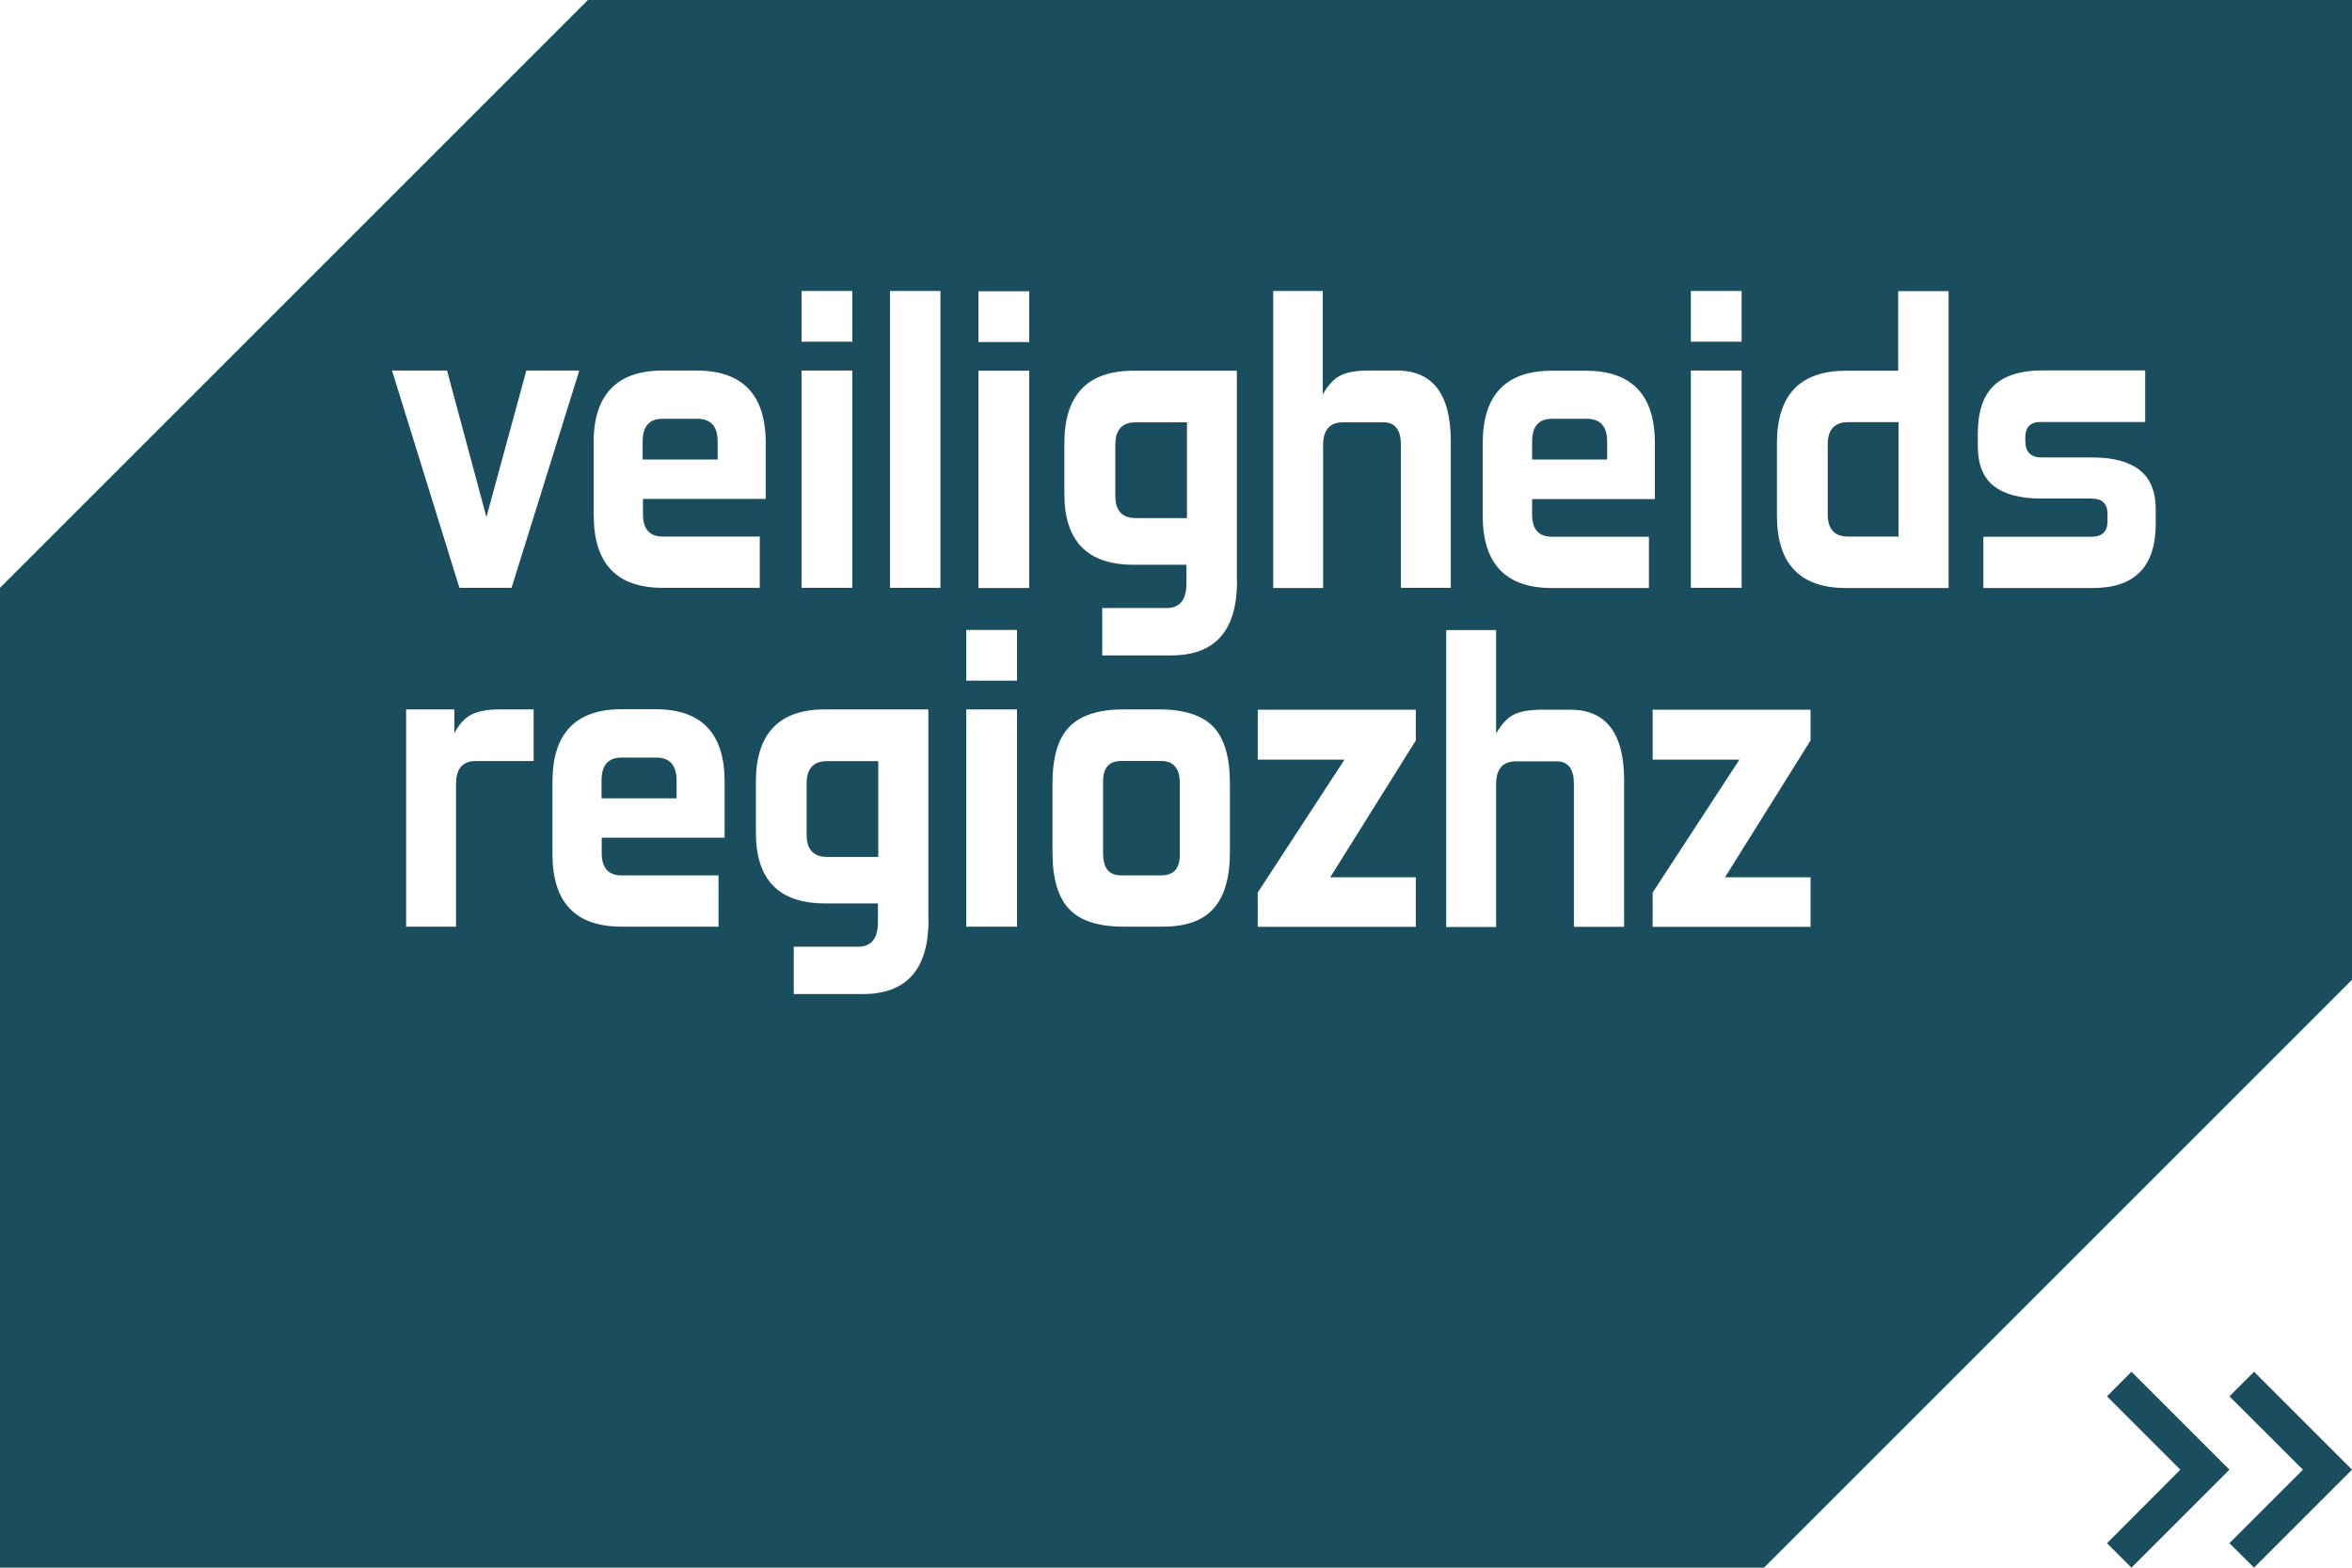 <?xml version="1.0" encoding="UTF-8"?>
<svg xmlns="http://www.w3.org/2000/svg" id="logos" viewBox="0 0 138.53 92.36">
  <defs>
    <style>
      .cls-1 {
        fill: #1a4e5e;
        stroke-width: 0px;
      }
    </style>
  </defs>
  <polygon class="cls-1" points="131.31 82.26 135.64 86.58 131.31 90.91 132.76 92.35 138.53 86.58 138.53 86.58 132.76 80.81 131.31 82.26"></polygon>
  <polygon class="cls-1" points="124.1 82.26 128.42 86.58 124.1 90.91 125.54 92.35 131.31 86.58 125.54 80.81 124.1 82.26"></polygon>
  <g>
    <path class="cls-1" d="m94.66,26.02c0-.9-.4-1.35-1.2-1.35h-2.05c-.78,0-1.17.45-1.17,1.35v1.05h4.42v-1.05Z"></path>
    <path class="cls-1" d="m65.69,26.2v3.02c0,.86.4,1.3,1.2,1.3h3.02v-5.64h-3.02c-.8,0-1.2.44-1.2,1.32Z"></path>
    <path class="cls-1" d="m68.39,44.83h-2.35c-.71,0-1.07.4-1.07,1.2v4.24c0,.42.08.74.25.96.17.22.44.34.82.34h2.35c.73,0,1.1-.4,1.1-1.2v-4.24c0-.86-.37-1.3-1.1-1.3Z"></path>
    <path class="cls-1" d="m38.65,44.63h-2.05c-.78,0-1.17.45-1.17,1.35v1.05h4.42v-1.05c0-.9-.4-1.35-1.2-1.35Z"></path>
    <path class="cls-1" d="m42.27,26.02c0-.9-.4-1.35-1.2-1.35h-2.05c-.78,0-1.17.45-1.17,1.35v1.05h4.42v-1.05Z"></path>
    <path class="cls-1" d="m47.51,46.16v3.02c0,.86.4,1.3,1.2,1.3h3.02v-5.64h-3.02c-.8,0-1.2.44-1.2,1.32Z"></path>
    <path class="cls-1" d="m34.63,0L0,34.63v57.72h103.9s34.63-34.63,34.63-34.63V0H34.63Zm64.96,17.14h2.99v2.99h-2.99v-2.99Zm0,4.69h2.99v12.8h-2.99v-12.8Zm-24.62-4.69h2.94v6.09c.32-.55.66-.92,1.04-1.11.37-.19.92-.29,1.63-.29h1.7c2.11,0,3.17,1.39,3.17,4.17v8.63h-2.94v-8.43c0-.88-.34-1.32-1.02-1.32h-2.39c-.78,0-1.17.45-1.17,1.35v8.41h-2.94v-17.49Zm-27.76,0h2.99v2.99h-2.99v-2.99Zm0,4.69h2.99v12.8h-2.99v-12.8Zm-12.25,4.27c0-2.84,1.36-4.27,4.07-4.27h2c2.71,0,4.07,1.42,4.07,4.27v3.29h-7.23v.9c0,.88.39,1.32,1.17,1.32h5.71v3.02h-5.71c-2.71,0-4.07-1.42-4.07-4.27v-4.26Zm-8.63-4.27l2.32,8.63,2.35-8.63h3.12l-3.99,12.8h-3.07l-3.97-12.8h3.24Zm5.09,23h-3.39c-.78,0-1.17.45-1.17,1.35v8.41h-2.94v-12.8h2.84v1.4c.3-.55.64-.92,1.04-1.11.39-.19.94-.29,1.63-.29h2v3.04Zm11.25,4.52h-7.23v.9c0,.88.39,1.32,1.17,1.32h5.71v3.02h-5.71c-2.71,0-4.07-1.42-4.07-4.27v-4.27c0-2.84,1.36-4.27,4.07-4.27h2c2.71,0,4.07,1.42,4.07,4.27v3.29Zm12.02,4.84c0,2.91-1.29,4.37-3.87,4.37h-4.07v-2.79h3.79c.78,0,1.17-.48,1.17-1.45v-1.1h-3.12c-2.71,0-4.07-1.39-4.07-4.17v-2.99c0-2.84,1.36-4.27,4.07-4.27h6.09v12.4Zm.7-19.56h-2.97v-17.49h2.97v17.49Zm4.51,19.96h-2.99v-12.8h2.99v12.8Zm0-14.49h-2.99v-2.99h2.99v2.99Zm.72-5.46h-2.99v-12.8h2.99v12.8Zm0-14.49h-2.99v-2.99h2.99v2.99Zm11.82,30.08c0,1.46-.32,2.56-.95,3.28-.63.72-1.63,1.08-2.99,1.08h-2.32c-1.5,0-2.57-.35-3.22-1.05-.65-.7-.97-1.8-.97-3.32v-4.07c0-1.55.33-2.66,1-3.34.67-.68,1.73-1.02,3.19-1.02h2.07c1.5,0,2.57.35,3.22,1.03.65.69.97,1.8.97,3.33v4.07Zm.42-15.99c0,2.91-1.29,4.37-3.87,4.37h-4.07v-2.79h3.79c.78,0,1.17-.48,1.17-1.45v-1.1h-3.12c-2.71,0-4.07-1.39-4.07-4.17v-2.99c0-2.84,1.36-4.27,4.07-4.27h6.09v12.4Zm10.53,9.38l-5.04,8.06h5.04v2.92h-9.31v-2.02l5.11-7.83h-5.11v-2.94h9.31v1.82Zm12.25,10.98h-2.94v-8.43c0-.88-.34-1.32-1.02-1.32h-2.39c-.78,0-1.17.45-1.17,1.35v8.41h-2.94v-17.49h2.94v6.09c.32-.55.66-.92,1.04-1.11.37-.19.92-.29,1.63-.29h1.7c2.11,0,3.17,1.39,3.17,4.17v8.63Zm1.47-19.96h-5.71c-2.71,0-4.07-1.42-4.07-4.27v-4.26c0-2.84,1.36-4.27,4.07-4.27h2c2.71,0,4.07,1.42,4.07,4.27v3.29h-7.23v.9c0,.88.39,1.32,1.17,1.32h5.71v3.02Zm9.53,8.98l-5.04,8.06h5.04v2.92h-9.3v-2.02l5.11-7.83h-5.11v-2.94h9.3v1.82Zm8.13-8.98h-6.04c-2.71,0-4.07-1.42-4.07-4.27v-4.26c0-2.84,1.36-4.27,4.07-4.27h3.07v-4.69h2.97v17.49Zm12.2-3.79c0,2.53-1.23,3.79-3.69,3.79h-6.46v-3.02h6.36c.63,0,.95-.3.95-.9v-.45c0-.6-.32-.9-.95-.9h-2.94c-1.25,0-2.18-.25-2.81-.74-.62-.49-.94-1.28-.94-2.36v-.7c0-1.31.32-2.26.95-2.86.63-.59,1.59-.89,2.87-.89h6.04v3.04h-6.16c-.6,0-.9.3-.9.9v.22c0,.65.32.97.97.97h3.02c1.2,0,2.11.25,2.74.74.63.49.95,1.26.95,2.31v.82Z"></path>
    <path class="cls-1" d="m107.65,26.2v4.09c0,.88.4,1.32,1.2,1.32h2.97v-6.74h-2.97c-.8,0-1.2.44-1.2,1.32Z"></path>
  </g>
</svg>

